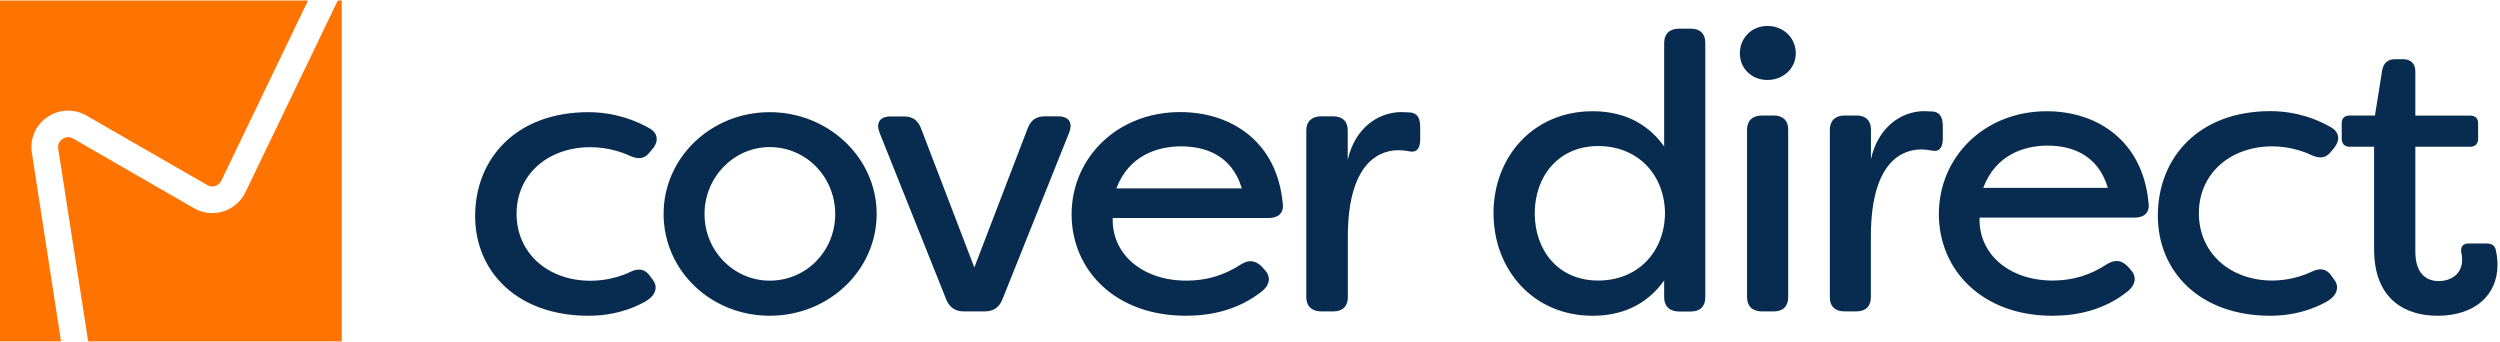 <svg width="190" height="26" viewBox="0 0 190 26" fill="none" xmlns="http://www.w3.org/2000/svg">
<g clip-path="url(#clip0_945_6275)">
<path d="M44.728 23.997C45.828 23.997 47.324 23.824 48.851 23.019C49.833 22.545 50.046 21.834 49.619 21.274L49.405 20.982C49.01 20.422 48.519 20.358 47.846 20.69C46.533 21.314 45.219 21.337 44.879 21.337C41.642 21.337 39.26 19.237 39.26 16.246C39.26 13.254 41.642 11.186 44.879 11.186C45.211 11.186 46.533 11.217 47.846 11.833C48.519 12.125 48.978 12.101 49.405 11.541L49.651 11.249C50.078 10.688 49.983 10.096 49.342 9.741C47.601 8.762 45.947 8.525 44.728 8.525C39.197 8.525 36.11 12.078 36.11 16.427C36.11 20.65 39.323 23.997 44.728 23.997ZM58.498 23.997C62.993 23.997 66.626 20.54 66.626 16.246C66.626 12.014 62.985 8.525 58.498 8.525C54.035 8.525 50.434 11.983 50.434 16.246C50.426 20.564 54.035 23.997 58.498 23.997ZM58.498 21.329C55.776 21.329 53.544 19.079 53.544 16.269C53.544 13.459 55.776 11.178 58.498 11.178C61.276 11.178 63.476 13.459 63.476 16.269C63.476 19.087 61.276 21.329 58.498 21.329ZM73.257 23.666H74.848C75.489 23.666 75.916 23.374 76.162 22.805L81.266 10.057C81.543 9.315 81.234 8.841 80.411 8.841H79.406C78.765 8.841 78.37 9.11 78.124 9.702L74.049 20.327L69.981 9.71C69.736 9.117 69.34 8.849 68.699 8.849H67.694C66.871 8.849 66.562 9.323 66.839 10.065L71.936 22.813C72.181 23.374 72.608 23.666 73.257 23.666ZM90.129 23.997C92.052 23.997 94.102 23.555 95.875 22.166C96.579 21.606 96.579 20.982 96.088 20.477L95.875 20.24C95.384 19.766 94.893 19.735 94.316 20.09C93.002 20.95 91.657 21.329 90.161 21.329C86.829 21.329 84.479 19.316 84.566 16.569H96.421C97.157 16.569 97.584 16.183 97.489 15.472C97.062 10.736 93.548 8.518 89.694 8.518C84.93 8.518 81.44 11.975 81.44 16.301C81.456 20.532 84.756 23.997 90.129 23.997ZM84.843 14.319C85.793 11.801 87.993 11.123 89.765 11.123C91.443 11.123 93.588 11.683 94.379 14.319H84.843ZM100.417 23.666H101.335C102.039 23.666 102.435 23.279 102.435 22.6V18.014C102.435 11.951 105.189 11.415 106.289 11.415C106.566 11.415 106.843 11.446 107.112 11.501C107.634 11.62 107.935 11.328 107.935 10.586V9.733C107.935 9.141 107.84 8.636 107.199 8.549L106.526 8.518C104.69 8.518 102.949 9.788 102.427 12.157V9.907C102.427 9.228 102.031 8.841 101.327 8.841H100.409C99.705 8.841 99.278 9.228 99.278 9.907V22.6C99.285 23.287 99.713 23.666 100.417 23.666ZM121.04 23.997C123.074 23.997 125.044 23.311 126.477 21.321V22.6C126.477 23.287 126.904 23.674 127.601 23.674H128.511C129.207 23.674 129.603 23.287 129.603 22.6V12.922V3.252C129.603 2.566 129.207 2.179 128.511 2.179H127.601C126.904 2.179 126.477 2.566 126.477 3.252V11.13C125.052 9.141 123.074 8.454 121.04 8.454C116.513 8.454 113.506 11.928 113.506 16.214C113.514 20.485 116.513 23.997 121.04 23.997ZM121.467 21.321C118.397 21.321 116.64 19.001 116.64 16.206C116.64 13.443 118.405 11.099 121.467 11.099C124.475 11.099 126.508 13.27 126.54 16.206C126.508 19.151 124.475 21.321 121.467 21.321ZM134.327 6.078C135.538 6.078 136.48 5.186 136.48 4.057C136.48 2.897 135.57 1.974 134.327 1.974C133.109 1.974 132.23 2.897 132.23 4.057C132.23 5.186 133.109 6.078 134.327 6.078ZM133.9 23.666H134.81C135.506 23.666 135.902 23.279 135.902 22.592V9.852C135.902 9.165 135.506 8.778 134.81 8.778H133.9C133.203 8.778 132.776 9.165 132.776 9.852V22.6C132.776 23.279 133.203 23.666 133.9 23.666ZM140.183 23.666H141.093C141.79 23.666 142.186 23.279 142.186 22.592V17.982C142.186 11.888 144.916 11.359 146.008 11.359C146.285 11.359 146.554 11.391 146.831 11.446C147.345 11.565 147.654 11.265 147.654 10.523V9.67C147.654 9.078 147.559 8.573 146.926 8.478L146.261 8.446C144.441 8.446 142.708 9.725 142.193 12.101V9.852C142.193 9.165 141.798 8.778 141.101 8.778H140.191C139.495 8.778 139.068 9.165 139.068 9.852V22.6C139.06 23.279 139.479 23.666 140.183 23.666ZM155.979 23.997C157.894 23.997 159.928 23.555 161.685 22.158C162.381 21.59 162.381 20.966 161.899 20.461L161.685 20.224C161.202 19.75 160.711 19.719 160.134 20.074C158.828 20.935 157.491 21.321 156.003 21.321C152.695 21.321 150.352 19.3 150.447 16.538H162.231C162.959 16.538 163.386 16.151 163.291 15.44C162.864 10.688 159.374 8.454 155.552 8.454C150.811 8.454 147.353 11.928 147.353 16.269C147.353 20.516 150.637 23.997 155.979 23.997ZM150.724 14.28C151.666 11.754 153.85 11.067 155.615 11.067C157.285 11.067 159.414 11.636 160.197 14.28H150.724ZM172.55 23.997C173.642 23.997 175.13 23.816 176.65 23.019C177.623 22.545 177.837 21.827 177.409 21.266L177.196 20.966C176.8 20.398 176.317 20.343 175.645 20.666C174.339 21.29 173.033 21.321 172.701 21.321C169.48 21.321 167.114 19.214 167.114 16.206C167.114 13.207 169.48 11.123 172.701 11.123C173.033 11.123 174.339 11.154 175.645 11.778C176.309 12.078 176.768 12.046 177.196 11.478L177.441 11.178C177.868 10.609 177.773 10.017 177.14 9.662C175.407 8.683 173.769 8.446 172.558 8.446C167.066 8.446 163.996 12.014 163.996 16.38C163.988 20.635 167.177 23.997 172.55 23.997ZM185.252 23.997C188.164 23.997 189.81 22.363 189.81 20.137C189.81 20.106 189.81 19.545 189.691 19.04C189.628 18.653 189.359 18.503 188.995 18.503H187.602C187.175 18.503 186.993 18.772 187.056 19.19C187.119 19.427 187.119 19.632 187.119 19.758C187.119 20.832 186.273 21.361 185.331 21.361C184.358 21.361 183.566 20.737 183.566 19.135V11.154H187.729C188.125 11.154 188.338 10.917 188.338 10.53V9.378C188.338 8.991 188.125 8.786 187.729 8.786H183.566V5.423C183.566 4.855 183.234 4.5 182.656 4.5H182.015C181.469 4.5 181.137 4.8 181.042 5.36L180.496 8.778H178.581C178.185 8.778 177.971 8.983 177.971 9.37V10.53C177.971 10.917 178.185 11.154 178.581 11.154H180.432V18.937C180.425 22.774 182.822 23.997 185.252 23.997Z" fill="#072C50"/>
<path fill-rule="evenodd" clip-rule="evenodd" d="M6.703 25.947H25.973V0.039H25.672L18.653 14.611C18.32 15.314 17.695 15.843 16.959 16.072C16.223 16.301 15.408 16.206 14.735 15.819L5.555 10.53C5.183 10.317 4.867 10.483 4.748 10.562C4.63 10.641 4.36 10.878 4.424 11.304L6.703 25.947ZM4.637 25.947L2.422 11.62C2.255 10.546 2.706 9.504 3.601 8.896C4.495 8.289 5.635 8.241 6.576 8.786L15.756 14.067C15.946 14.177 16.16 14.201 16.358 14.138C16.555 14.075 16.722 13.933 16.817 13.735L23.409 0.039H0V25.947H4.637Z" fill="#FF7300"/>
</g>
<defs>
<clipPath id="clip0_945_6275">
<rect width="190" height="25.947" fill="white"/>
</clipPath>
</defs>
</svg>

